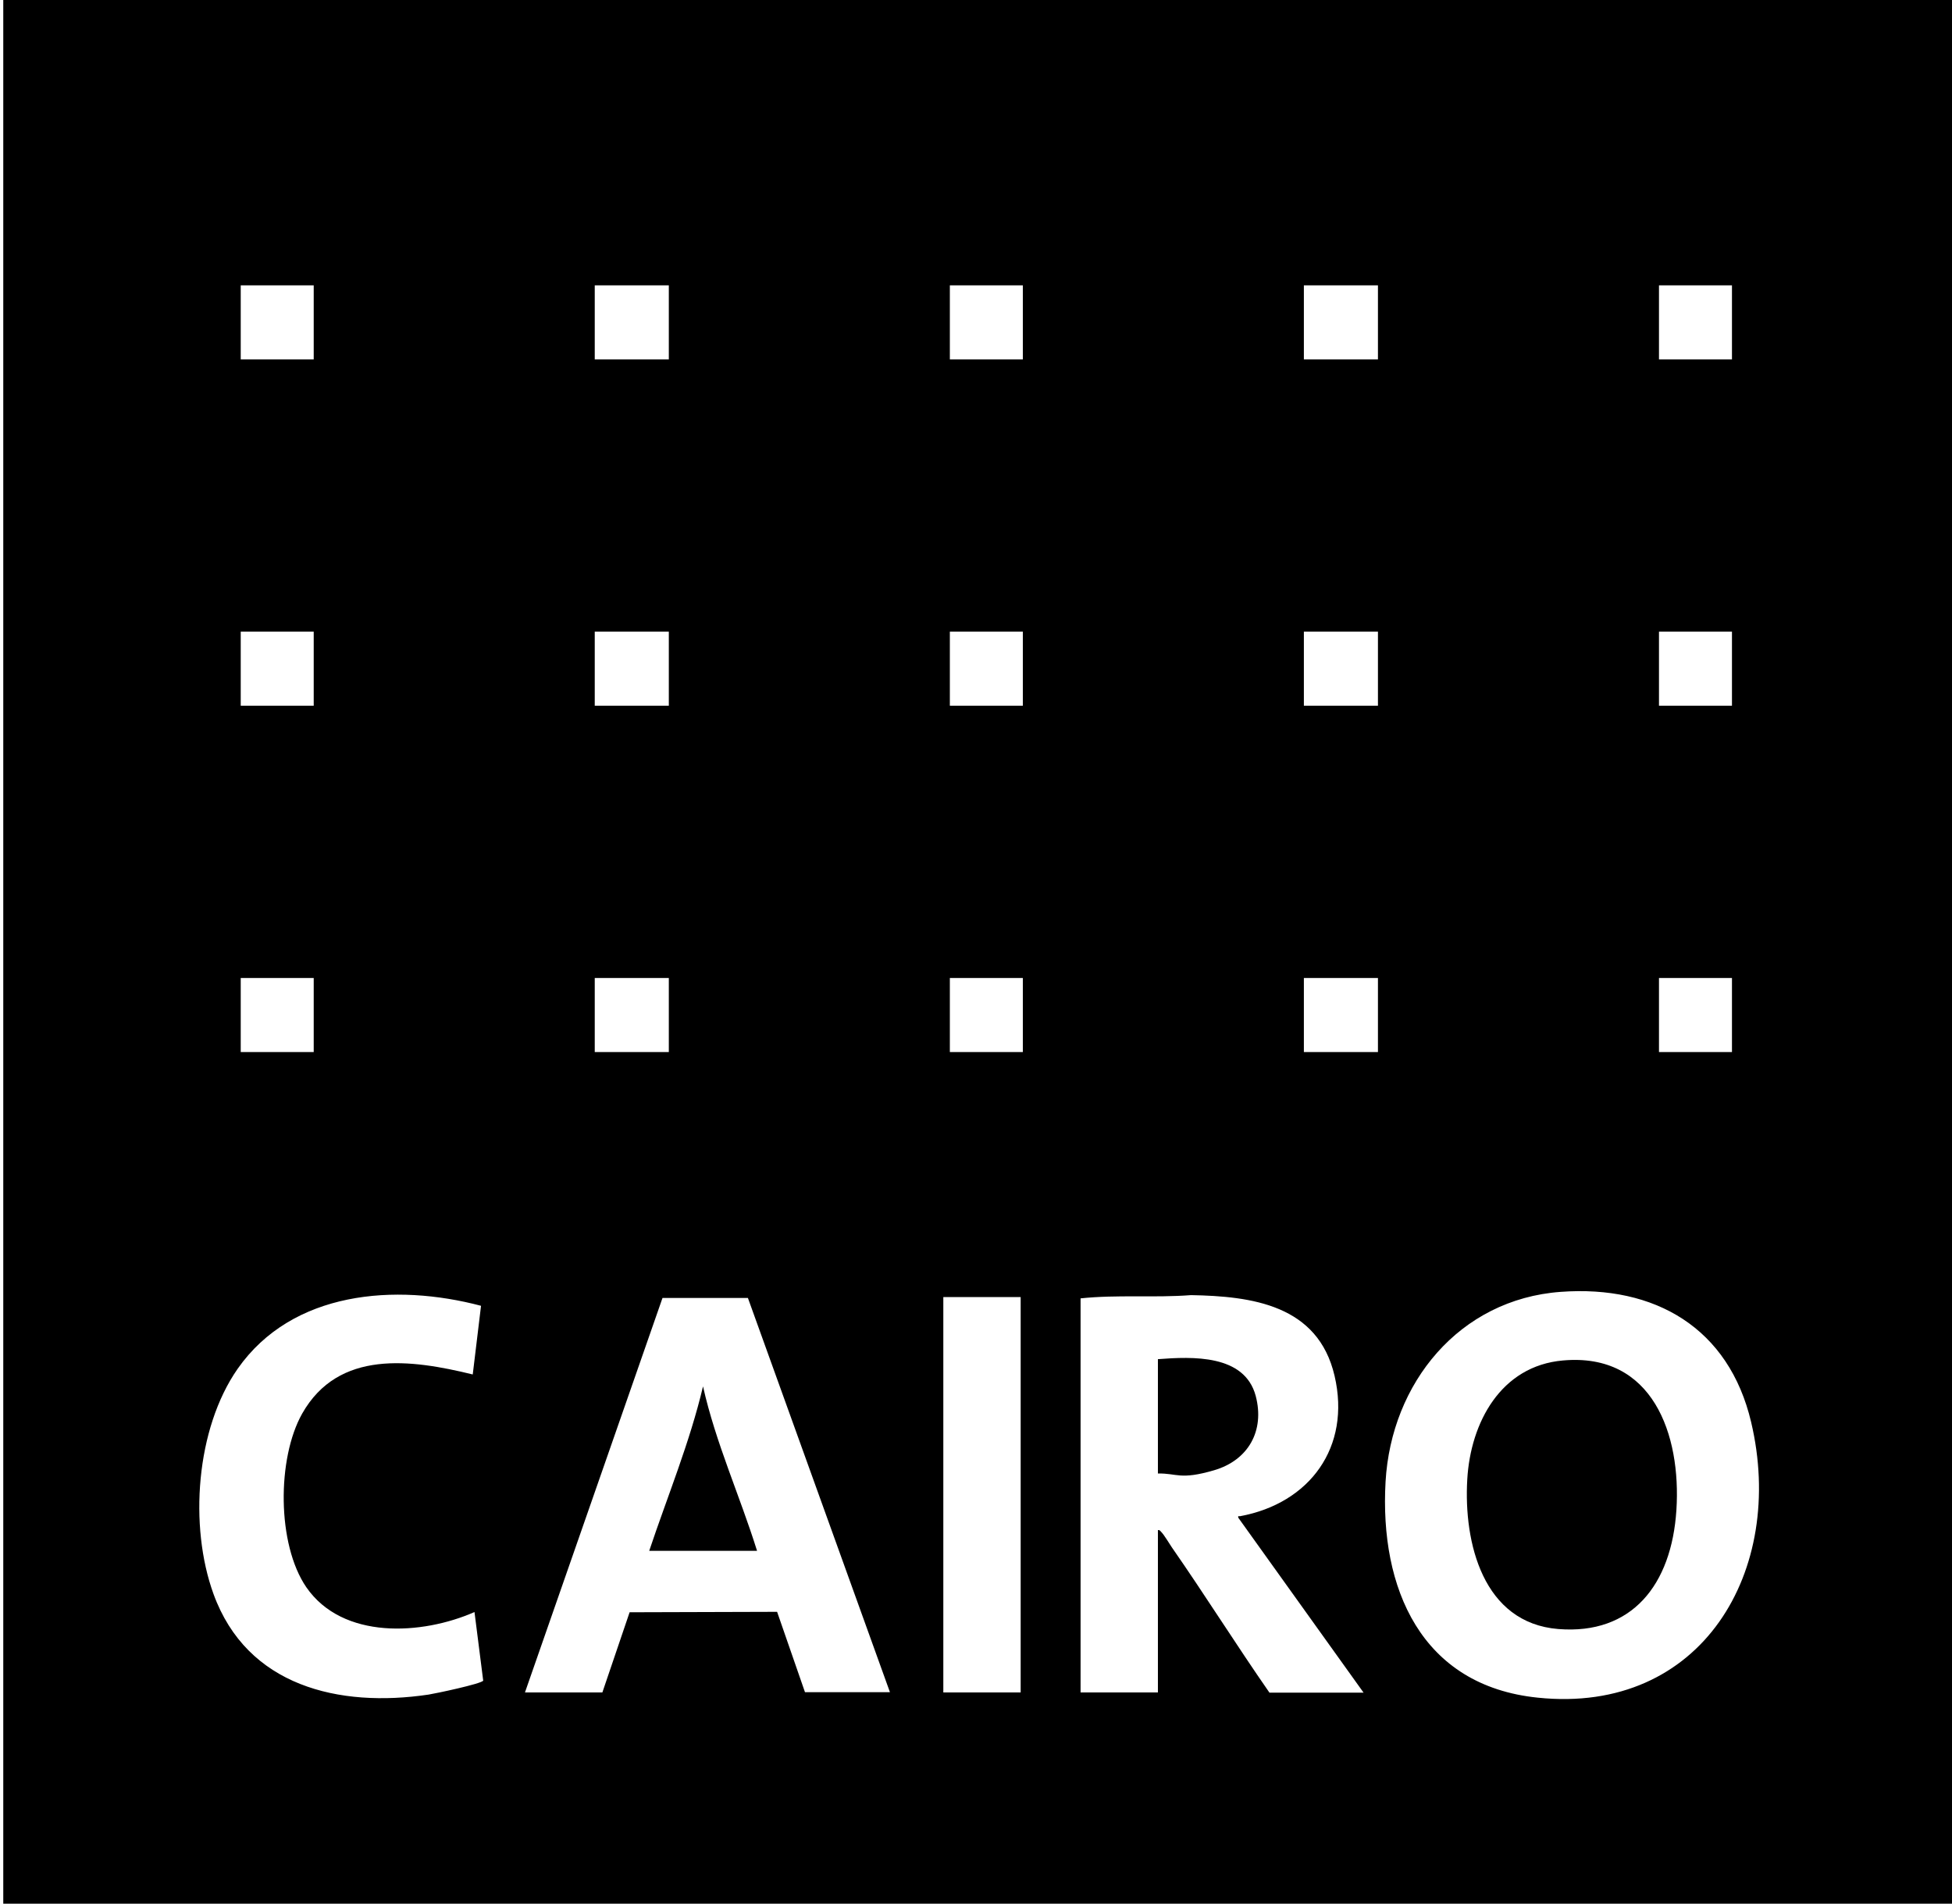 <svg xmlns="http://www.w3.org/2000/svg" id="Ebene_1" viewBox="0 0 896 874"><defs><style> .st0 { fill: transparent; } </style></defs><path d="M1.5,0h894.5v874H1.5V0ZM144,131h-33.5v34h33.5v-34ZM307,131h-34v34h34v-34ZM469.5,131h-33.5v34h33.5v-34ZM632.5,131h-34v34h34v-34ZM795,131h-33.5v34h33.5v-34ZM144,290h-33.5v34h33.5v-34ZM307,290h-34v34h34v-34ZM469.5,290h-33.5v34h33.5v-34ZM632.5,290h-34v34h34v-34ZM795,290h-33.5v34h33.5v-34ZM144,449h-33.5v34h33.5v-34ZM307,449h-34v34h34v-34ZM469.5,449h-33.5v34h33.5v-34ZM632.5,449h-34v34h34v-34ZM795,449h-33.5v34h33.5v-34ZM716.4,593.1c-46.6,3.4-77.8,41.9-80.4,87.1-2.8,48.9,16.3,93.7,69.8,99.2,75.4,7.9,114.1-58.4,98-126.5-10.2-43.2-44.1-63-87.4-59.8ZM217,631l3.8-31.5c-39.3-10.4-86.6-6.9-111.7,28.9-19.2,27.5-22.4,72.3-11.1,103.4,15.4,42.4,57.6,52.3,98.7,46.2,3.2-.5,24.1-4.9,25.1-6.4l-4-31.5c-24.1,10.6-60.5,12.8-77.2-11.4-13.5-19.7-13.5-59.1-1.9-79.7,16.7-29.5,50-24.9,78.2-18ZM496,596v181h35.5v-74.5c.8-.2,1,.3,1.5.8,1.4,1.4,3.6,5.2,4.9,7.1,15.3,22,29.5,44.7,44.8,66.7h43.2l-57.5-80.3c-.2-1.1.1-.6.8-.7,32-5.9,51-31.7,43.4-64.4s-38.1-36.6-65.9-37.1c-16.8,1.3-33.9-.3-50.8,1.5ZM468.5,595.5h-35.5v181.5h35.5v-181.5ZM241,777h35.5l12.5-36.8,67.7-.2,12.8,36.9h39l-65.2-181h-39.2c0,.1-63.1,181-63.1,181Z"></path><rect class="st0" width="1.5" height="874"></rect><path class="st0" d="M716.4,593.1c43.3-3.2,77.1,16.7,87.4,59.8,16.1,68.1-22.6,134.4-98,126.5-53.5-5.6-72.6-50.3-69.8-99.2,2.6-45.2,33.8-83.7,80.4-87.1ZM717.4,624.6c-28.5,2.5-42.4,28.5-43.9,54.6-1.7,29.1,7.2,65.9,41.8,68.7,33.6,2.7,52.2-23.8,54.2-54.7s-10.8-72.3-52.1-68.6Z"></path><path class="st0" d="M496,596c16.9-1.8,33.9-.2,50.8-1.5,27.8.5,58.6,5.8,65.9,37.1s-11.4,58.5-43.4,64.4c-.6.1-.9-.4-.8.7l57.5,80.3h-43.2c-15.3-22-29.5-44.7-44.8-66.7-1.3-1.9-3.5-5.7-4.9-7.1s-.7-.9-1.5-.8v74.5h-35.5v-181ZM531.5,676.5c8.7-.2,17.3,1,25.8-1.5,15.7-4.6,23.3-18.1,19.1-34.1-5-19.2-29.1-18.1-44.9-16.9v52.5Z"></path><path class="st0" d="M241,777l63.1-180.9h39.2c0-.1,65.2,180.9,65.2,180.9h-39l-12.8-36.9-67.7.2-12.5,36.8h-35.5ZM347.5,712c-7.9-25.3-19-49.6-24.8-75.5-6.2,25.8-16.4,50.4-24.7,75.5h49.5Z"></path><path class="st0" d="M217,631c-28.3-6.9-61.5-11.5-78.2,18-11.6,20.5-11.7,60,1.9,79.7,16.6,24.2,53.1,21.9,77.2,11.4l4,31.5c-1,1.5-21.9,5.9-25.1,6.4-41.1,6.1-83.2-3.8-98.7-46.2-11.3-31.1-8.1-76,11.1-103.4,25.1-35.8,72.4-39.2,111.7-28.9l-3.8,31.5Z"></path><rect class="st0" x="433" y="595.5" width="35.5" height="181.5"></rect><rect class="st0" x="273" y="131" width="34" height="34"></rect><rect class="st0" x="598.5" y="131" width="34" height="34"></rect><rect class="st0" x="273" y="290" width="34" height="34"></rect><rect class="st0" x="598.5" y="290" width="34" height="34"></rect><rect class="st0" x="273" y="449" width="34" height="34"></rect><rect class="st0" x="598.5" y="449" width="34" height="34"></rect><rect class="st0" x="110.5" y="131" width="33.5" height="34"></rect><rect class="st0" x="436" y="131" width="33.5" height="34"></rect><rect class="st0" x="761.5" y="131" width="33.5" height="34"></rect><rect class="st0" x="110.5" y="290" width="33.5" height="34"></rect><rect class="st0" x="436" y="290" width="33.5" height="34"></rect><rect class="st0" x="761.5" y="290" width="33.5" height="34"></rect><rect class="st0" x="110.5" y="449" width="33.5" height="34"></rect><rect class="st0" x="436" y="449" width="33.5" height="34"></rect><rect class="st0" x="761.5" y="449" width="33.5" height="34"></rect><path d="M717.4,624.6c41.3-3.7,54.3,34.1,52.1,68.6s-20.5,57.4-54.2,54.7c-34.6-2.8-43.5-39.6-41.8-68.7,1.5-26.1,15.4-52.1,43.9-54.6Z"></path><path d="M531.5,676.5v-52.5c15.8-1.2,39.8-2.3,44.9,16.9,4.2,16-3.4,29.5-19.1,34.1s-17,1.3-25.8,1.5Z"></path><path d="M347.5,712h-49.5c8.4-25.1,18.6-49.7,24.7-75.5,5.8,25.9,16.9,50.2,24.8,75.5Z"></path></svg>